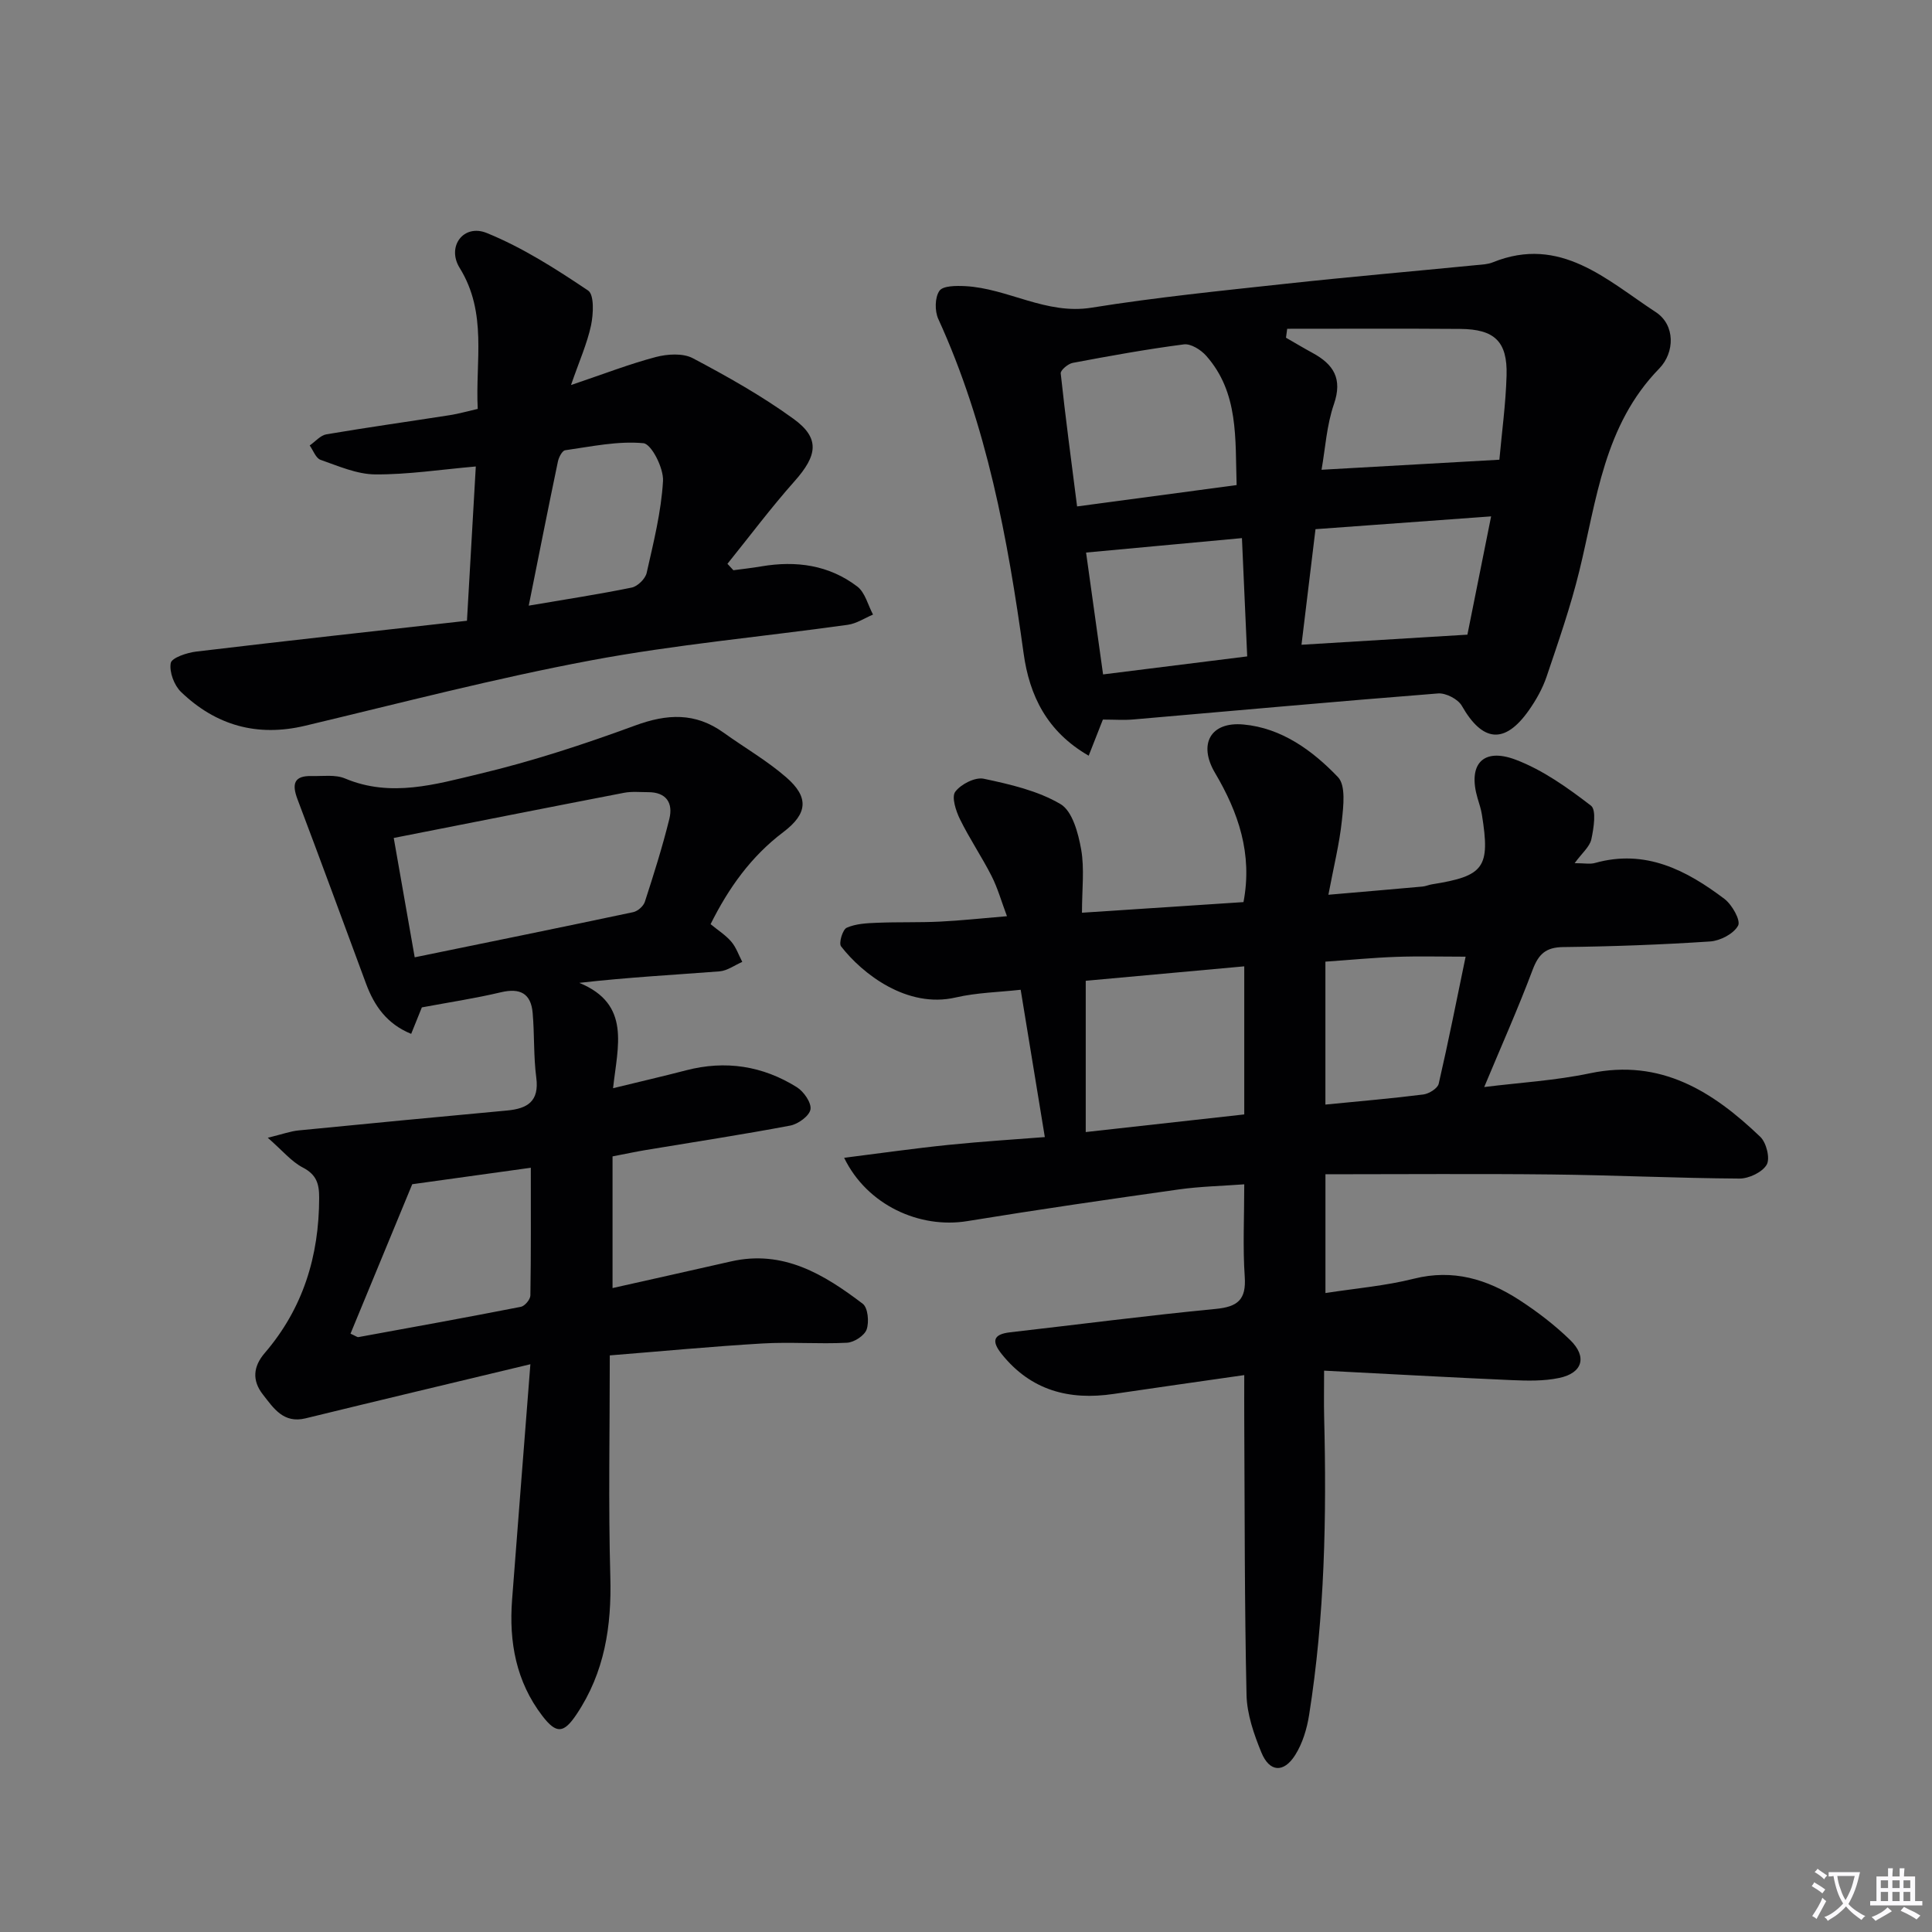 <svg enable-background="new 0 0 400 400" viewBox="0 0 400 400" xmlns="http://www.w3.org/2000/svg"><rect x="0" y="0" width="400" height="400" fill="#808080" stroke="none"/><path d="m377.9 391.2c-.2.3-.4.5-.6.8-.7-.6-1.4-1-2.2-1.5.2-.3.4-.5.5-.8.6.4 1.4.8 2.3 1.5zm-1.8 6.1c-.2-.2-.5-.4-.9-.6.4-.6.8-1.2 1.2-1.9s.7-1.3.9-1.9c.3.3.5.5.8.7-.7 1.3-1.4 2.6-2 3.7zm2.2-9c-.3.3-.5.5-.6.8-.6-.6-1.3-1.1-2-1.5.3-.3.5-.5.6-.7.6.5 1.3.9 2 1.4zm.3.2v-.9h2 4.5c-.3 1.3-.6 2.5-1 3.6s-.9 2.1-1.4 3c.4.5 1 1 1.6 1.4s1.2.8 1.9 1.1c-.3.2-.5.4-.8.8-.4-.3-1-.7-1.6-1.2s-1.2-1.1-1.6-1.6c-.5.6-1.1 1.1-1.7 1.6s-1.4.9-2.1 1.4c-.1-.3-.3-.5-.7-.8.6-.2 1.2-.5 1.9-1s1.4-1.1 2-1.8c-.5-.8-.9-1.6-1.2-2.5s-.6-2-.8-3.2c-.4.1-.7.1-1 .1zm2.5 2.7c.3 1 .7 1.7 1 2.2.3-.5.6-1.1 1-2s.6-1.9.9-3h-3.2-.4c.1.9.3 1.8.7 2.8z" fill="#fbfafc"/><path d="m396.5 388.5v1.5 3.6h1.5v.9c-.4 0-1 0-1.7 0h-7.9c-.5 0-.9 0-1.2 0v-.9h1.3v-3.5c0-.7 0-1.2 0-1.6h2.4c0-.8 0-1.4 0-1.7h1c0 .3-.1.8-.1 1.7h1.5c0-.8 0-1.4 0-1.7h1c0 .3-.1.9-.1 1.7zm-8.2 9.2c-.2-.3-.5-.5-.8-.8.8-.3 1.4-.6 1.9-.9s1-.7 1.4-1.1c.3.3.6.5.9.8-1.6 1-2.8 1.6-3.4 2zm2.6-6.8v-1.6h-1.5v1.6zm0 2.7v-1.9h-1.5v1.9zm2.4-2.7v-1.6h-1.5v1.6zm0 2.7v-1.9h-1.5v1.9zm.2 2 .7-.8c.4.2.9.5 1.6.8s1.3.7 1.8 1c-.3.3-.5.5-.8.8-.4-.3-1.5-1-3.3-1.8zm2-4.7v-1.6h-1.4v1.6zm0 2.7v-1.9h-1.4v1.9z" fill="#fbfafc"/><g fill="#010103"><path d="m326.01 178.71c2.02 0 3.19.25 4.21-.04 10.45-2.93 18.92 1.48 26.81 7.44 1.57 1.19 3.4 4.44 2.83 5.52-.9 1.69-3.7 3.15-5.79 3.29-10.12.67-20.27 1.04-30.41 1.16-3.63.04-5.12 1.46-6.35 4.72-3.02 8.04-6.53 15.89-10.02 24.26 7.24-.91 14.68-1.33 21.9-2.85 14.69-3.08 25.45 3.77 35.26 13.16 1.26 1.2 2.07 4.47 1.33 5.76-.91 1.57-3.69 2.89-5.65 2.88-12.98-.08-25.95-.71-38.92-.85-15.46-.17-30.93-.04-46.79-.04v24.59c6.24-.97 12.4-1.48 18.32-2.97 8.12-2.04 15.16.11 21.77 4.38 3.75 2.43 7.37 5.2 10.57 8.31 3.58 3.48 2.59 6.84-2.26 7.86-3.18.67-6.57.59-9.85.45-12.75-.56-25.49-1.28-38.83-1.96 0 3.71-.06 6.64.01 9.57.52 20.65.13 41.26-3.11 61.7-.45 2.87-1.36 5.9-2.89 8.32-2.38 3.76-5.32 3.54-6.99-.53-1.55-3.78-2.99-7.92-3.08-11.93-.42-18.95-.37-37.91-.47-56.86-.02-2.8 0-5.6 0-9.35-9.43 1.36-18.24 2.59-27.04 3.9-9.2 1.37-17.12-.71-23.16-8.23-2.06-2.57-1.95-4.11 1.71-4.53 14.19-1.62 28.35-3.47 42.56-4.84 4.56-.44 6.36-1.89 6.03-6.66-.42-6.12-.1-12.28-.1-19.14-4.5.34-9.07.43-13.56 1.06-14.61 2.06-29.22 4.18-43.79 6.56-9.87 1.61-20.74-3.31-25.49-13.11 7.48-.94 14.51-1.95 21.56-2.67 7.06-.72 14.14-1.16 19.99-1.62-1.67-10.16-3.26-19.86-5-30.5-4.45.5-9.07.58-13.47 1.6-10.03 2.32-19.3-4.88-23.72-10.59-.51-.66.32-3.47 1.17-3.85 1.89-.84 4.17-.95 6.31-1.03 4.33-.18 8.67-.03 12.99-.24 4.31-.21 8.6-.68 13.88-1.12-1.14-3.03-1.91-5.81-3.19-8.33-2.03-3.99-4.57-7.73-6.54-11.75-.85-1.73-1.78-4.61-.97-5.69 1.17-1.57 4.12-3.07 5.9-2.69 5.46 1.16 11.18 2.47 15.89 5.25 2.46 1.45 3.67 6.01 4.27 9.37.71 4.02.17 8.26.17 13.12 11.36-.75 22.35-1.47 33.44-2.2 1.91-9.99-1.06-18.58-5.91-26.78-3.48-5.9-.95-10.62 5.91-9.99 7.89.72 14.29 5.38 19.56 10.89 1.65 1.73 1.13 6 .81 9.02-.5 4.75-1.67 9.42-2.79 15.34 6.86-.59 13.18-1.13 19.5-1.7.66-.06 1.29-.36 1.94-.46 10.83-1.72 12.1-3.47 10.34-14.44-.18-1.14-.56-2.26-.89-3.37-2.06-6.97 1.04-10.58 7.89-7.99 5.62 2.13 10.77 5.81 15.58 9.51 1.17.9.57 4.68.08 6.98-.35 1.54-1.92 2.83-3.46 4.93zm-68.4 21.36c-11.31 1.03-22.25 2.03-32.82 2.99v31.32c11.32-1.26 22.08-2.46 32.82-3.65 0-10.37 0-20.26 0-30.66zm16.8 28.62c7.11-.7 13.71-1.26 20.28-2.09 1.17-.15 2.96-1.26 3.18-2.23 2.03-8.8 3.78-17.66 5.57-26.3-5.19 0-9.81-.13-14.41.04-4.78.17-9.54.64-14.62.99z"/><path d="m109.81 282.45c-16.33 3.92-31.45 7.51-46.54 11.2-4.58 1.12-6.61-2.08-8.84-4.93-2.28-2.91-2.02-5.8.38-8.59 7.94-9.24 11.25-20.07 11.27-32.14.01-2.95-.58-4.81-3.41-6.28-2.33-1.21-4.14-3.45-7.23-6.15 3.1-.76 4.73-1.36 6.39-1.52 14.38-1.42 28.76-2.79 43.15-4.12 4.21-.39 6.7-1.88 6.05-6.81-.58-4.42-.36-8.95-.75-13.4-.35-4.03-2.6-5.21-6.57-4.27-5.3 1.26-10.7 2.07-16.37 3.13-.57 1.42-1.3 3.22-2.21 5.48-5.01-2.04-7.63-5.78-9.34-10.38-4.72-12.74-9.39-25.49-14.2-38.2-1.18-3.13-.76-4.89 2.92-4.8 2.33.06 4.91-.35 6.94.51 9.46 3.98 18.75 1.2 27.77-.95 10.93-2.6 21.69-6.13 32.25-10.01 6.64-2.45 12.48-2.74 18.33 1.46 4.3 3.09 8.96 5.77 12.94 9.22 4.8 4.15 4.5 7.55-.58 11.39-6.67 5.04-11.32 11.57-15.04 19.05 1.54 1.27 3.13 2.27 4.29 3.63 1.01 1.18 1.53 2.77 2.27 4.18-1.57.68-3.1 1.83-4.71 1.96-9.42.73-18.85 1.22-29.03 2.38 10.74 4.42 7.93 13.09 6.99 21.81 5.61-1.37 10.38-2.47 15.11-3.7 8.17-2.13 15.87-.93 22.95 3.5 1.43.9 3.04 3.22 2.81 4.59-.23 1.35-2.55 3.04-4.19 3.35-9.93 1.88-19.94 3.4-29.91 5.06-2.1.35-4.19.8-6.88 1.32v27.26c8.18-1.84 16.35-3.65 24.5-5.51 10.83-2.48 19.29 2.67 27.3 8.76 1.08.82 1.35 3.77.81 5.32-.45 1.28-2.61 2.68-4.08 2.75-5.81.3-11.67-.19-17.48.15-10.55.62-21.08 1.63-31.62 2.47 0 15.86-.31 30.84.11 45.8.29 10.28-1.19 19.85-6.99 28.51-2.65 3.96-4.17 4.12-7.08.33-5.45-7.11-6.93-15.32-6.27-24.03 1.2-15.73 2.44-31.44 3.79-48.78zm-23.95-84.25c15.47-3.17 30.37-6.2 45.24-9.35.94-.2 2.12-1.24 2.41-2.14 1.84-5.67 3.64-11.37 5.07-17.16.81-3.29-.61-5.55-4.4-5.54-1.66 0-3.37-.18-4.98.13-15.76 3.04-31.51 6.17-47.68 9.35 1.31 7.44 2.68 15.23 4.34 24.71zm-13.29 77.92c1.06.47 1.38.76 1.65.71 11.22-2.04 22.44-4.08 33.63-6.27.81-.16 1.95-1.53 1.96-2.35.14-8.57.09-17.14.09-26.44-8.33 1.16-17.07 2.37-24.55 3.41-4.47 10.82-8.63 20.88-12.78 30.94z"/><path d="m228.34 148.98c-.91 2.31-1.8 4.57-2.94 7.48-8.63-4.98-12.27-12.41-13.48-21.24-3.28-23.74-7.6-47.18-17.66-69.19-.75-1.65-.72-4.45.24-5.82.74-1.07 3.51-1.06 5.34-.97 8.87.47 16.73 5.98 26.17 4.46 13.25-2.13 26.64-3.48 40-4.93 13.19-1.44 26.42-2.58 39.63-3.88 1.15-.11 2.38-.15 3.43-.58 14-5.66 23.63 3.7 33.74 10.31 4.07 2.66 3.95 8.36.72 11.68-11.48 11.77-12.94 27.18-16.55 41.92-1.81 7.4-4.33 14.63-6.77 21.86-.84 2.48-2.19 4.88-3.71 7.03-4.98 7.04-9.56 6.54-13.85-.99-.79-1.38-3.31-2.68-4.92-2.55-21.01 1.65-42.01 3.57-63.01 5.38-1.97.18-3.97.03-6.38.03zm38.16-80.91c-.08.62-.17 1.23-.25 1.85 1.84 1.06 3.66 2.15 5.52 3.16 4.31 2.35 6.23 5.3 4.41 10.58-1.52 4.39-1.79 9.22-2.57 13.6 12.54-.71 24.38-1.38 36.82-2.08.5-5.61 1.32-11.52 1.49-17.45.2-7.02-2.48-9.58-9.6-9.63-11.94-.09-23.88-.03-35.82-.03zm-10.47 32.36c-.31-9.66.47-19.13-6.31-26.78-1.09-1.23-3.17-2.54-4.61-2.35-7.71 1-15.37 2.39-23.01 3.83-.98.18-2.56 1.53-2.49 2.18.98 9.14 2.21 18.26 3.39 27.54 11.36-1.53 21.84-2.93 33.03-4.42zm52.69 6.48c-12.65.92-24.47 1.78-36.36 2.65-1.01 8.31-1.95 16.12-2.9 23.93 11.56-.7 22.67-1.38 34.35-2.09 1.45-7.22 3.09-15.43 4.91-24.49zm-80.34 32.72c10.18-1.27 19.79-2.47 29.84-3.73-.39-8.67-.74-16.53-1.09-24.49-11.26 1.05-21.57 2-32.27 2.99 1.14 8.12 2.27 16.27 3.52 25.23z"/><path d="m118.22 79.72c6.86-2.32 12.13-4.37 17.55-5.8 2.41-.63 5.61-.84 7.66.24 7.17 3.79 14.3 7.8 20.85 12.55 5.53 4 4.98 7.57.23 12.91-4.88 5.49-9.29 11.39-13.9 17.11.41.44.82.89 1.23 1.33 1.93-.26 3.88-.47 5.8-.8 7.19-1.22 14.01-.29 19.87 4.19 1.61 1.24 2.19 3.83 3.24 5.79-1.74.73-3.42 1.87-5.23 2.12-17.75 2.48-35.66 4.08-53.25 7.38-19.85 3.72-39.45 8.84-59.11 13.52-9.92 2.36-18.47-.07-25.67-6.99-1.43-1.37-2.47-4.14-2.14-5.99.2-1.1 3.36-2.15 5.29-2.38 18.58-2.22 37.19-4.26 56.04-6.38.65-11.39 1.25-21.74 1.83-31.94-7.34.64-14.09 1.69-20.83 1.64-3.79-.03-7.63-1.73-11.32-3.02-.97-.34-1.51-1.95-2.24-2.97 1.15-.8 2.22-2.1 3.47-2.31 8.5-1.44 17.04-2.64 25.57-3.97 1.79-.28 3.55-.79 5.75-1.29-.52-9.87 2.05-19.84-3.74-29.19-2.75-4.44.82-9.18 5.61-7.23 7.41 3.01 14.31 7.43 20.98 11.91 1.29.86 1.1 4.87.61 7.21-.82 3.81-2.45 7.43-4.15 12.36zm-8.75 45.67c7.64-1.3 14.52-2.35 21.32-3.74 1.22-.25 2.81-1.81 3.09-3.02 1.42-6.3 3.02-12.65 3.39-19.05.15-2.65-2.39-7.66-4.06-7.82-5.31-.5-10.81.7-16.2 1.46-.61.09-1.32 1.45-1.5 2.33-2.03 9.71-3.96 19.46-6.04 29.84z"/></g></svg>